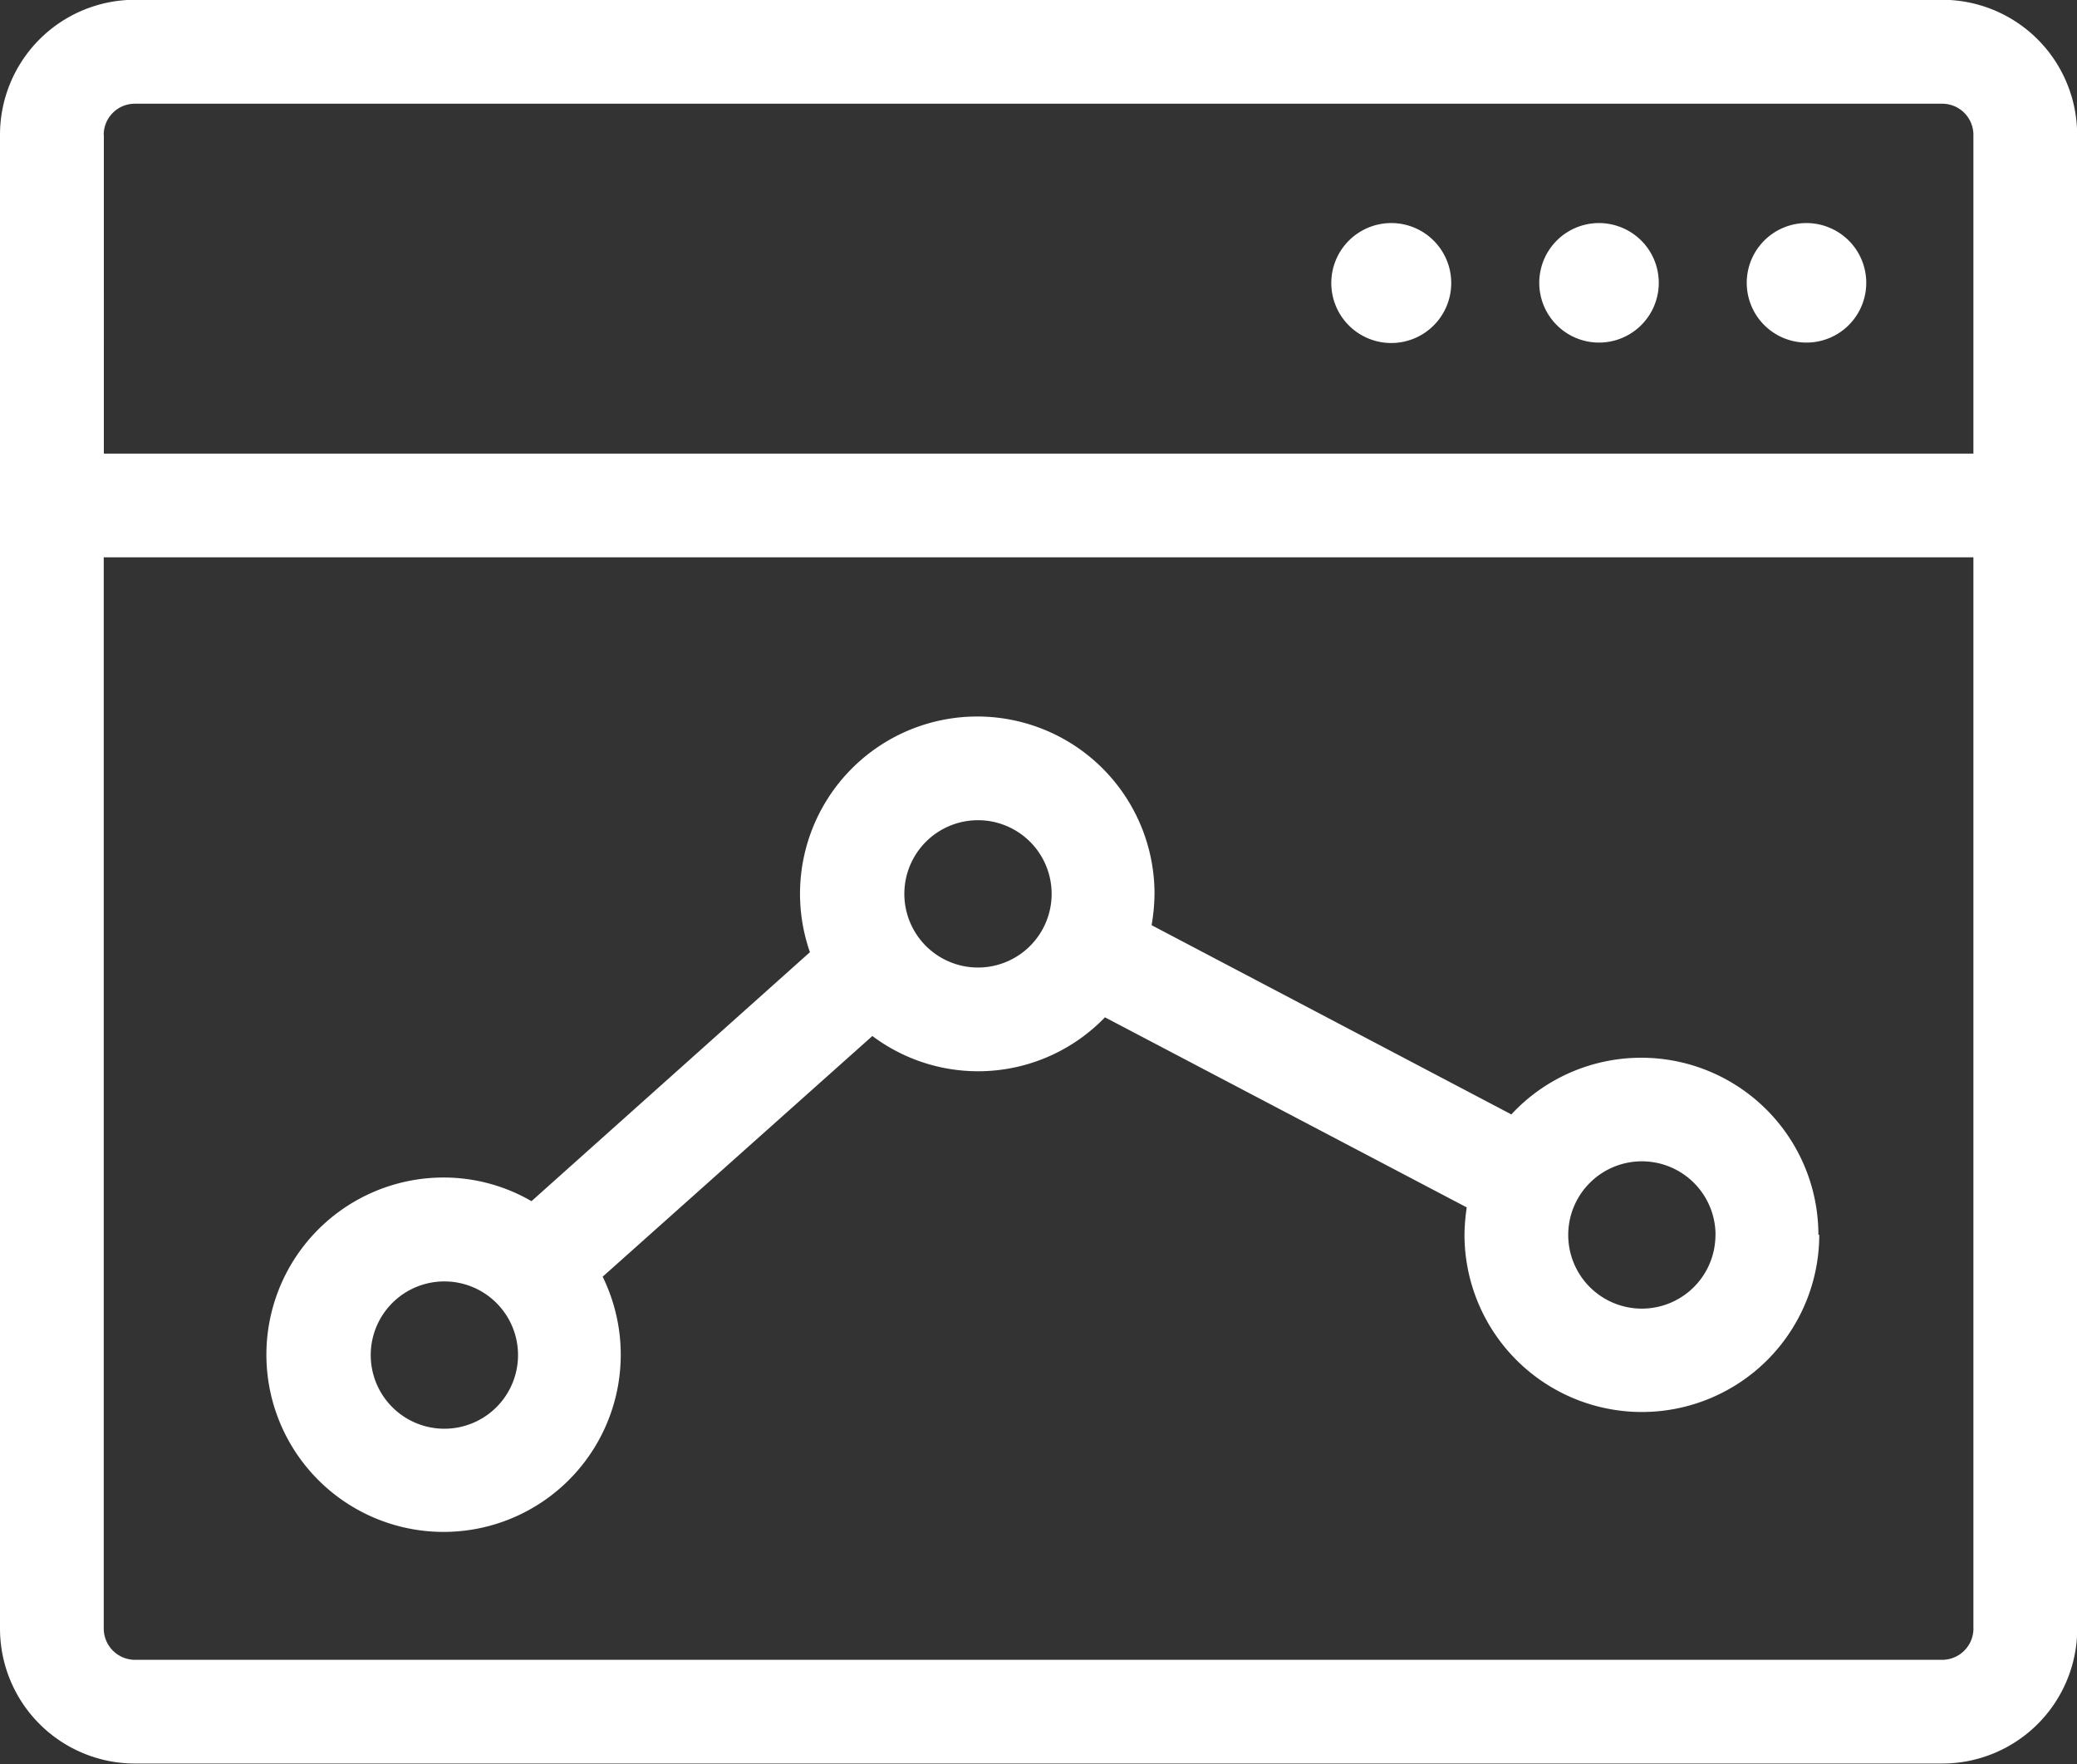 <svg xmlns="http://www.w3.org/2000/svg" width="57.7" height="49"><rect width="100%" height="100%" fill="#333333" stroke="none"/><path fill="#fff" d="M40.316 7.856a1.666 1.666 0 1 1-1.666-1.66 1.666 1.666 0 0 1 1.666 1.66m4.1-1.66a1.66 1.66 0 1 0 1.177.484 1.67 1.67 0 0 0-1.183-.484zm5.764 0a1.66 1.66 0 1 0 1.177.484 1.67 1.67 0 0 0-1.177-.484m7.527-2.449V45.24a3.75 3.75 0 0 1-3.746 3.746H3.746A3.75 3.75 0 0 1 0 45.24V3.74A3.75 3.75 0 0 1 3.746-.006h50.212a3.75 3.75 0 0 1 3.746 3.746zm-54.822 0V12.6h51.937V3.746a.865.865 0 0 0-.865-.865H3.746a.865.865 0 0 0-.865.865zM54.822 45.24V15.481H2.882V45.24a.87.87 0 0 0 .865.865h50.211a.87.87 0 0 0 .865-.865zM50.54 34.293a4.928 4.928 0 0 1-9.856 0 5.5 5.5 0 0 1 .063-.755l-10.051-5.28a4.893 4.893 0 0 1-6.461.519l-7.493 6.686a4.922 4.922 0 1 1-4.415-2.755 4.86 4.86 0 0 1 2.438.657l7.735-6.916a4.924 4.924 0 1 1 9.573-1.62 5.4 5.4 0 0 1-.081.87l9.994 5.256a4.922 4.922 0 0 1 8.53 3.349zM14.391 37.64a2.046 2.046 0 1 0-2.04 2.046 2.046 2.046 0 0 0 2.04-2.046m14.824-12.811a2.046 2.046 0 1 0-2.046 2.046 2.046 2.046 0 0 0 2.046-2.046m18.443 9.475a2.046 2.046 0 1 0-2.048 2.046 2.046 2.046 0 0 0 2.046-2.046z"/></svg>